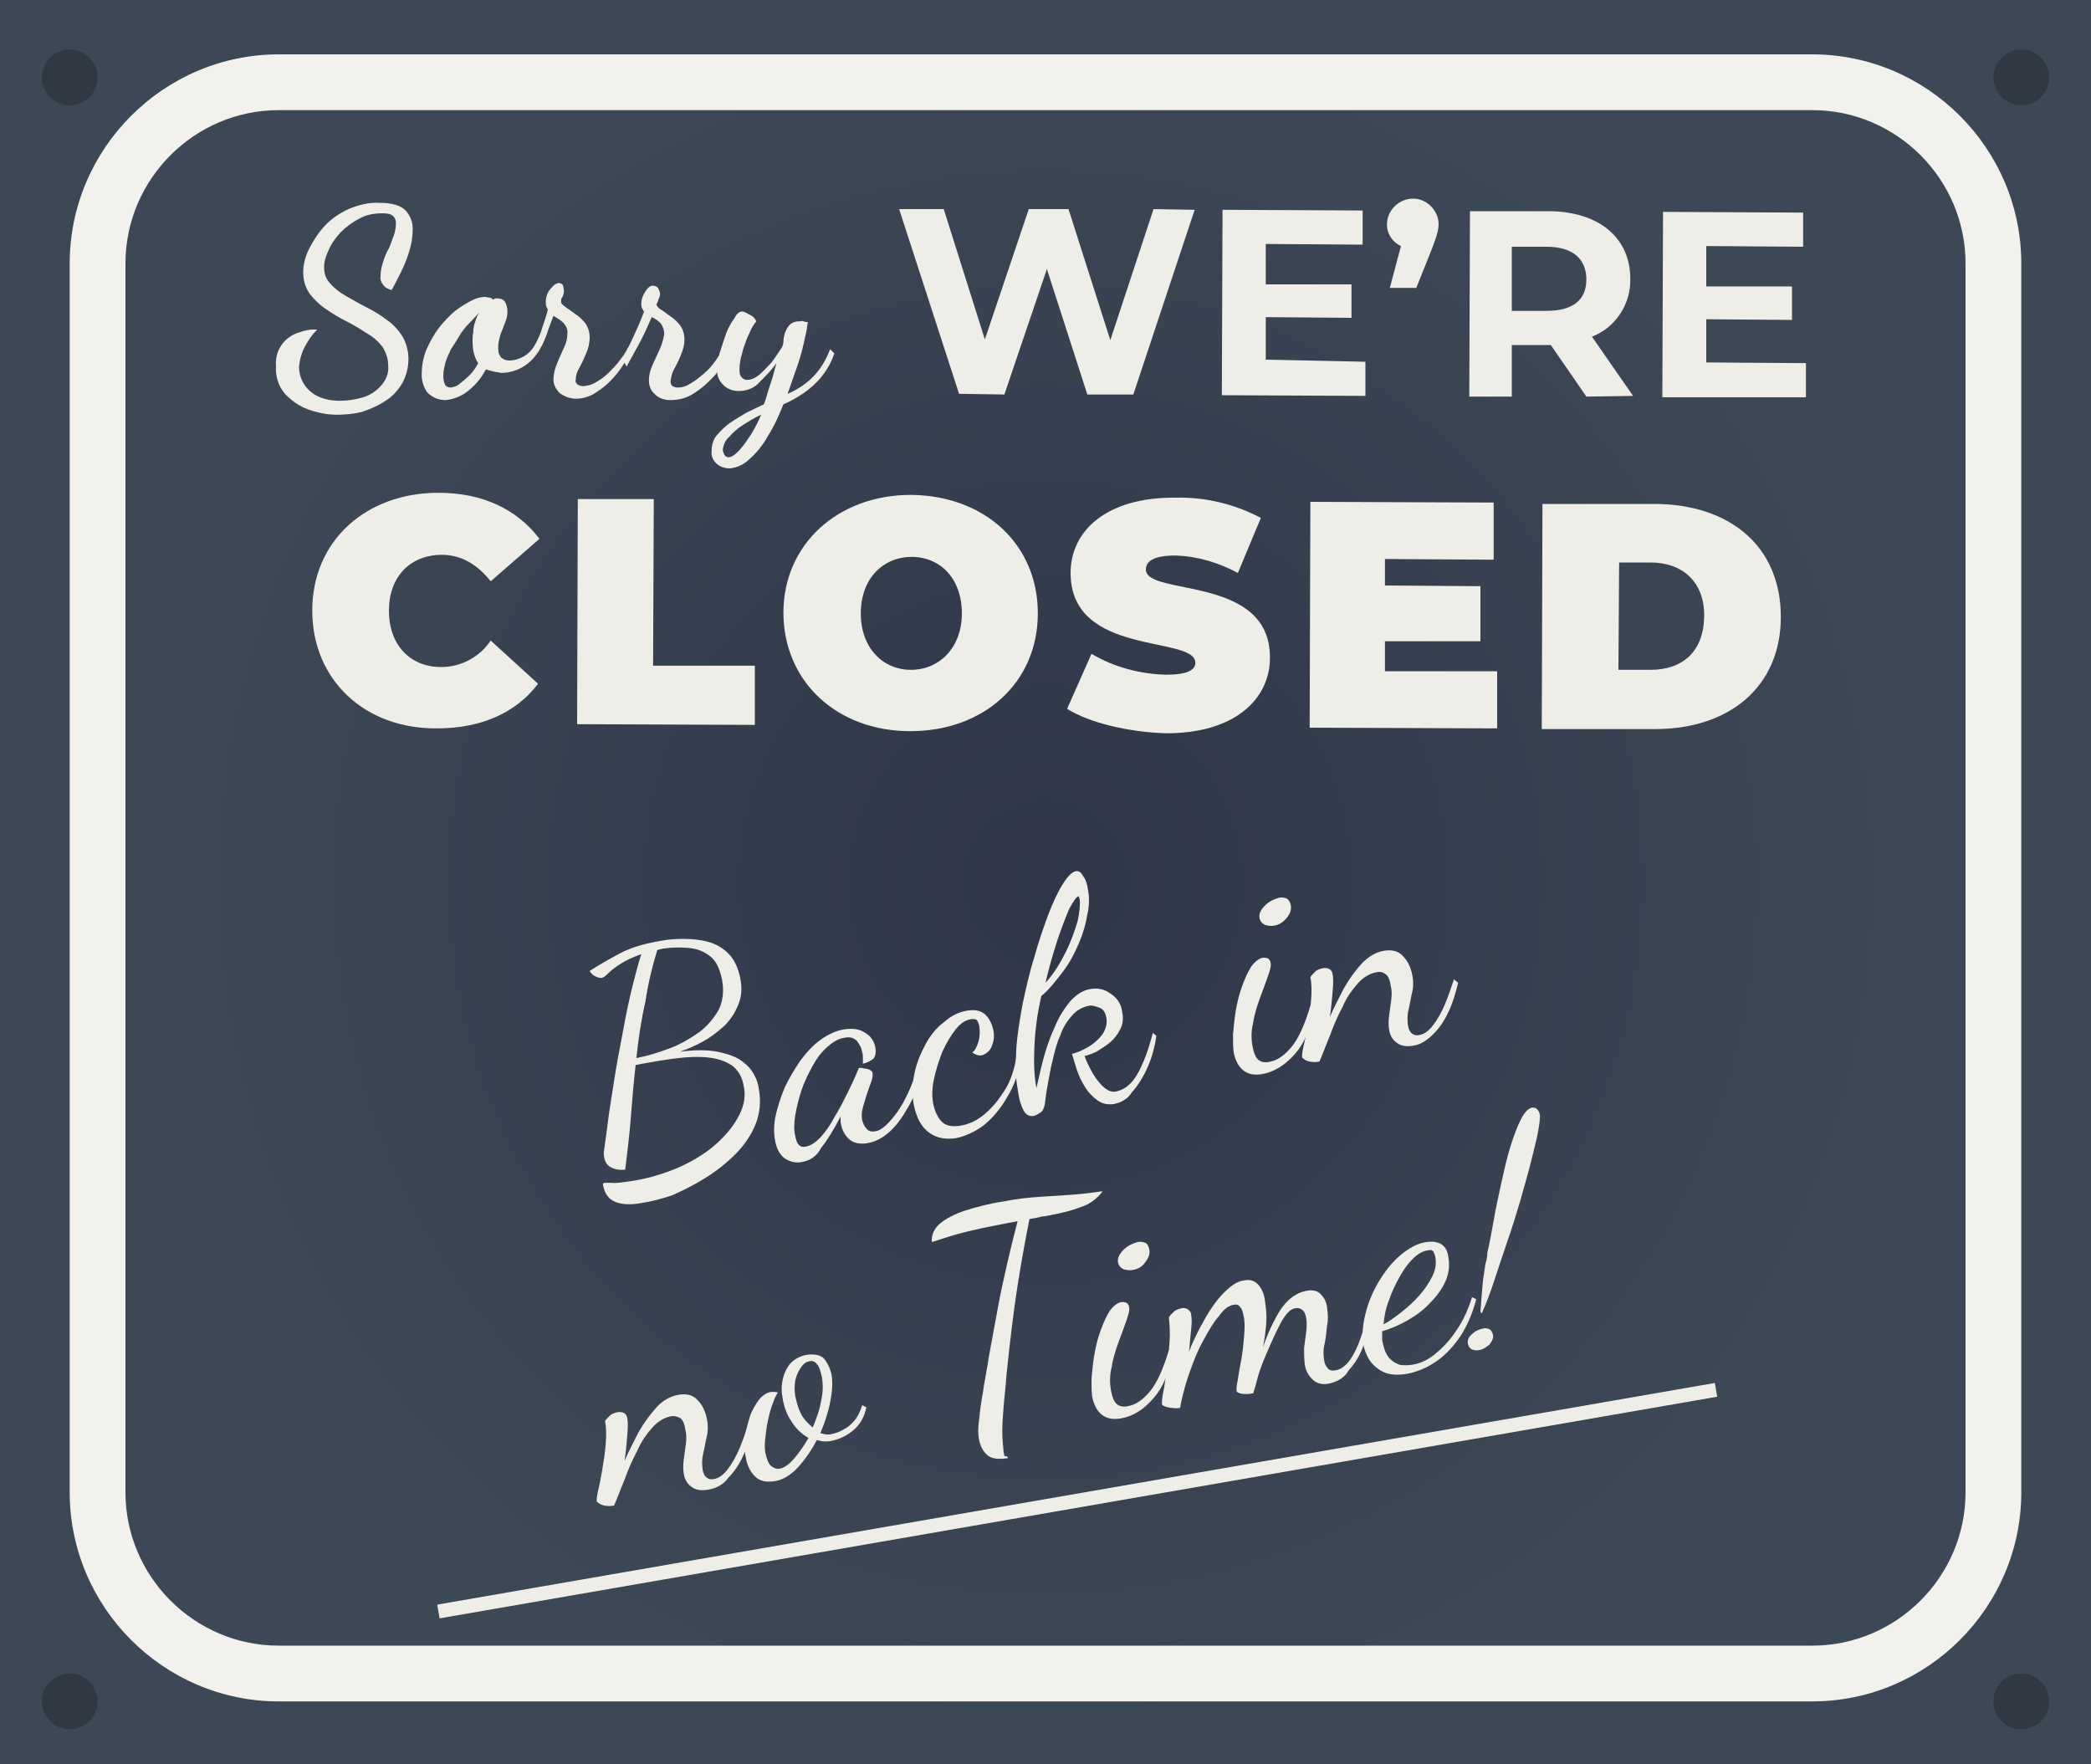<?xml version="1.0" encoding="utf-8"?>
<!-- Generator: Adobe Illustrator 25.2.1, SVG Export Plug-In . SVG Version: 6.00 Build 0)  -->
<svg version="1.1" id="Layer_1" xmlns="http://www.w3.org/2000/svg" xmlns:xlink="http://www.w3.org/1999/xlink" x="0px" y="0px"
	 viewBox="0 0 300 253.1" style="enable-background:new 0 0 300 253.1;" xml:space="preserve">
<rect x="0" y="0" width="300" height="253.1" fill="#808080" stroke="none"/>
<style type="text/css">
	.st0{fill:url(#SVGID_1_);}
	.st1{fill:#F2F1ED;}
	.st2{fill:#EFEDE8;}
	.st3{display:none;}
	.st4{display:inline;fill:#EFEDE8;}
	.st5{fill:none;stroke:#EFEDE8;stroke-width:2;stroke-miterlimit:10;}
	.st6{fill:#303842;}
</style>
<g>
	
		<radialGradient id="SVGID_1_" cx="150" cy="129.45" r="138.771" gradientTransform="matrix(1 0 0 -1 0 256)" gradientUnits="userSpaceOnUse">
		<stop  offset="0" style="stop-color:#2E3648"/>
		<stop  offset="0.887" style="stop-color:#3D4856"/>
	</radialGradient>
	<rect class="st0" width="300" height="253.1"/>
</g>
<g>
	<path class="st1" d="M260,15.8c12.1,0,22,9.9,22,22v176.3c0,12.1-9.9,22-22,22H40c-12.1,0-22-9.9-22-22V37.8c0-12.1,9.9-22,22-22
		L260,15.8 M260,7.8H40c-16.5,0-30,13.5-30,30v176.3c0,16.5,13.5,30,30,30h220c16.5,0,30-13.5,30-30V37.8
		C290,21.3,276.5,7.8,260,7.8L260,7.8z"/>
</g>
<g>
	<path class="st2" d="M48.3,59.5c-1.4,0-2.8-0.3-4.2-0.8c-1.3-0.5-2.4-1.3-3.3-2.3c-0.9-1.1-1.3-2.5-1.2-3.9
		c-0.2-2.2,1.2-4.2,3.3-4.8c0.8-0.3,1.7-0.5,2.6-0.4c-0.8,0.8-1.4,1.7-1.9,2.7c-0.4,0.8-0.6,1.7-0.7,2.6c0,1.8,1,3.4,2.6,4.2
		c1,0.5,2.1,0.7,3.3,0.7c1.1,0,2.3-0.2,3.3-0.5s1.9-0.9,2.6-1.7c0.7-0.8,1.1-1.8,1-2.8c0-1-0.3-1.9-0.8-2.7c-0.6-0.8-1.4-1.5-2.3-2
		c-0.9-0.6-1.9-1.2-2.9-1.7s-2-1.1-3-1.8c-0.9-0.6-1.7-1.4-2.3-2.2c-0.6-0.9-0.9-1.9-0.9-3s0.3-2.3,0.8-3.3c0.6-1.2,1.3-2.3,2.2-3.3
		c1-1.1,2.2-1.9,3.5-2.5c1.4-0.6,3-1,4.5-0.9c1.8,0,3,0.4,3.7,1.1c0.7,0.8,1.1,1.8,1,2.9c0,1-0.2,2-0.5,3s-0.7,2-1.2,3
		s-0.9,1.8-1.3,2.5c-0.5-0.1-0.9-0.3-1.2-0.7s-0.5-0.8-0.4-1.3c0-0.6,0.1-1.2,0.3-1.8c0.2-0.7,0.4-1.3,0.8-2s0.5-1.4,0.8-2
		c0.2-0.6,0.3-1.2,0.3-1.8c0-0.4-0.1-0.7-0.4-1c-0.3-0.3-0.8-0.4-1.6-0.4c-1.1,0-2.3,0.2-3.3,0.8c-1,0.5-1.9,1.2-2.7,2
		c-0.7,0.8-1.3,1.6-1.7,2.6c-0.4,0.8-0.6,1.6-0.6,2.4c0,0.9,0.3,1.7,0.9,2.3c0.6,0.7,1.4,1.3,2.3,1.8c0.9,0.5,1.9,1.1,2.9,1.6
		s2,1.1,2.9,1.8c0.9,0.6,1.6,1.4,2.2,2.3c0.6,1,0.9,2.2,0.9,3.3c0,1.2-0.3,2.4-0.9,3.5c-0.6,1-1.4,1.9-2.4,2.5
		c-1,0.7-2.2,1.2-3.4,1.6C50.7,59.4,49.5,59.5,48.3,59.5z"/>
	<path class="st2" d="M90.1,49.9L90.1,49.9C90,50,90,50.2,89.9,50.3c-0.3,0.5-0.6,0.9-0.9,1.3c-0.5,0.7-1.1,1.3-1.7,1.9
		c-0.6,0.6-1.2,1-1.9,1.4c-0.5,0.3-1.2,0.5-1.8,0.5c-0.2,0-0.5-0.1-0.7-0.2c-0.2-0.2-0.4-0.4-0.3-0.7c0-0.6,0.2-1.2,0.5-1.7
		c0.4-0.7,0.7-1.4,1-2.1c0.3-0.7,0.5-1.5,0.5-2.3c0-0.7-0.2-1.4-0.6-2c-0.4-0.5-0.9-1-1.4-1.3c-0.5-0.4-1-0.7-1.4-1
		s-0.7-0.5-0.7-0.8c0-0.2,0-0.5,0.2-0.7c0.1-0.3,0.2-0.5,0.2-0.7c0-0.3,0-0.5-0.1-0.8c0-0.3-0.3-0.5-0.7-0.5
		c-0.3,0.1-0.5,0.2-0.7,0.4c-0.3,0.3-0.6,0.6-0.8,1c-0.2,0.4-0.3,0.9-0.3,1.4c0,0.4,0.1,0.7,0.3,1c-0.2,0.9-0.5,1.7-0.8,2.6
		c-0.2,0.8-0.6,1.6-1,2.4c-0.4,0.7-0.9,1.3-1.6,1.7s-1.6,0.7-2.4,0.6c-0.3,0-0.6-0.2-0.9-0.4c-0.2-0.3-0.4-0.6-0.4-1
		c-0.1-0.8,0.1-1.6,0.3-2.3l0.7-1.8c0.2-0.5,0.3-1,0.3-1.5s-0.1-0.9-0.3-1.3c-0.2-0.4-0.6-0.6-1.3-0.6c-0.2,0-0.2,0-0.3,0.1
		s-0.2,0-0.2,0.1c-0.1-0.2-0.3-0.3-0.5-0.3s-0.4-0.1-0.6-0.1c-0.7,0-1.3,0.2-1.9,0.5c-0.8,0.4-1.6,0.9-2.4,1.5
		c-0.8,0.7-1.6,1.5-2.3,2.4s-1.3,2-1.8,3.1c-0.5,1.2-0.7,2.4-0.7,3.7c0,0.9,0.3,1.8,0.8,2.5c0.7,0.7,1.6,1.1,2.6,1.1
		c1.1-0.1,2.2-0.5,3.1-1.2c1.1-0.8,2.1-2,2.7-3.2l1.1,0.3c0.4,0.1,0.7,0.1,1.1,0.2c2,0,3.9-1,5.1-2.7c0.6-0.8,1-1.7,1.4-2.7
		c0.3-1,0.7-1.9,1-2.8c0.5,0.3,1,0.6,1.4,1s0.7,1,0.6,1.6c0,0.7-0.2,1.4-0.5,2c-0.3,0.7-0.7,1.5-1,2.3c-0.3,0.7-0.5,1.5-0.5,2.3
		c0,0.7,0.4,1.4,0.9,1.9c0.7,0.5,1.5,0.8,2.3,0.8c1.2,0,2.3-0.4,3.2-1.1c1.1-0.7,2-1.6,2.8-2.6c0.3-0.4,0.6-0.8,0.9-1.3
		c0.4-0.6,0.8-1.3,1.1-1.9L90.1,49.9z M68.6,52.1c-0.3,0.6-0.7,1.2-1.2,1.7s-1,0.9-1.5,1.3c-0.3,0.3-0.8,0.4-1.2,0.5
		c-0.3,0-0.6-0.1-0.8-0.3c-0.2-0.4-0.3-0.9-0.3-1.5s0.2-1.2,0.3-1.8c0.2-0.6,0.5-1.3,0.8-1.9c0.4-0.6,0.8-1.2,1.2-1.9
		s0.9-1.3,1.4-1.8s1-1.1,1.5-1.6c-0.3,0.4-0.5,0.9-0.6,1.3c-0.2,0.5-0.3,1-0.3,1.6c-0.1,0.4-0.1,0.8-0.1,1.2
		C67.8,50.1,68,51.2,68.6,52.1z"/>
	<path class="st2" d="M96.2,57.4c-0.8,0-1.6-0.2-2.2-0.8c-0.6-0.5-0.9-1.2-0.9-2s0.2-1.5,0.5-2.2l1.1-2.4c0.3-0.7,0.5-1.4,0.6-2.1
		c0-0.5-0.2-1.1-0.5-1.5c-0.4-0.4-0.8-0.7-1.3-0.9c-0.6,1.4-1.2,2.7-1.9,4s-1.3,2.3-1.7,3.1l-0.6-1.1c0.3-0.6,0.8-1.6,1.4-2.8
		c0.6-1.3,1.2-2.6,1.7-4c-0.2-0.3-0.4-0.6-0.4-1c0-0.7,0.2-1.3,0.6-1.9c0.4-0.6,0.8-0.9,1.2-0.8c0.3,0,0.6,0.2,0.7,0.5
		c0.1,0.2,0.2,0.5,0.2,0.7s-0.1,0.5-0.2,0.7c-0.1,0.3-0.2,0.6-0.3,0.7s0.2,0.6,0.6,0.8s0.8,0.6,1.4,1c0.5,0.3,1,0.8,1.4,1.3
		c0.4,0.6,0.6,1.3,0.6,2c0,0.8-0.2,1.5-0.5,2.2c-0.3,0.8-0.7,1.5-1,2.1c-0.3,0.5-0.4,1.1-0.5,1.7c0,0.3,0.1,0.6,0.3,0.7
		c0.2,0.1,0.4,0.2,0.7,0.2c0.7,0,1.3-0.2,1.9-0.6c0.7-0.4,1.3-0.9,1.9-1.4s1.2-1.2,1.7-1.9c0.4-0.6,0.8-1.2,1.1-1.8l0.9,0.7
		c-0.5,1.2-1.3,2.2-2.1,3.2c-0.9,1-1.9,1.9-3,2.6C98.6,57.1,97.4,57.4,96.2,57.4z"/>
	<path class="st2" d="M119.1,50.1c-0.6,1.6-1.5,3.1-2.8,4.3c-1,0.9-2.1,1.6-3.3,2.1c0.5-1.5,1-2.8,1.5-4.3s0.8-2.8,1-3.8
		c0.2-0.7,0.3-1.5,0.4-2.2c-0.2,0-0.4,0-0.6-0.1s-0.3,0-0.6,0c-0.5,0-1,0.1-1.4,0.5c-0.3,0.3-0.5,0.7-0.7,1.2
		c-0.1,0.4-0.2,0.8-0.2,1.2c0,0.3-0.1,0.6-0.2,0.8c-0.5,0.8-1,1.5-1.5,2.2c-0.6,0.6-1.1,1.2-1.8,1.8c-0.5,0.4-1.1,0.7-1.7,0.7
		c-0.4,0-0.7-0.2-0.9-0.5c-0.2-0.3-0.2-0.7-0.2-1c0-0.6,0.1-1.2,0.2-1.7c0.2-0.6,0.3-1.3,0.6-2c0.2-0.6,0.5-1.3,0.8-1.9
		c0.2-0.5,0.5-0.9,0.8-1.3c-0.1-0.3-0.3-0.5-0.5-0.7c-0.3-0.2-0.6-0.3-0.9-0.5c-0.2-0.1-0.4-0.2-0.7-0.2c-0.3,0-0.7,0.3-1,0.9
		c-0.5,0.7-0.9,1.4-1.2,2.2c-0.3,0.8-0.6,1.8-0.9,2.7c-0.1,0.2-0.1,0.5-0.2,0.7c-0.1,0.5-0.2,1.1-0.2,1.7c0,0.2,0,0.4,0,0.7
		c0.1,0.4,0.2,0.8,0.5,1.2s0.7,0.8,1.2,1c0.4,0.2,0.9,0.3,1.4,0.3c1.1,0,2.2-0.4,2.9-1.2c0.9-0.9,1.8-1.8,2.5-2.8
		c-0.3,1-0.5,2-0.9,3.1s-0.6,2.1-0.9,2.8c-0.8,0.4-1.7,0.8-2.5,1.2c-0.8,0.5-1.7,1-2.4,1.5c-0.7,0.5-1.3,1.1-1.9,1.8
		c-0.5,0.6-0.7,1.4-0.7,2.2c-0.1,0.7,0.2,1.4,0.8,1.9c0.5,0.4,1.1,0.6,1.8,0.6c1.1-0.1,2.1-0.6,2.9-1.4c1-0.9,1.9-2,2.6-3.3
		c0.9-1.4,1.6-3,2.2-4.5c1-0.4,2-1,2.9-1.6c1-0.7,1.9-1.5,2.6-2.4c0.8-1,1.4-2.1,1.8-3.3L119.1,50.1z M106.5,64.1
		c-0.9,1.1-1.5,1.5-2,1.5c-0.3,0-0.5-0.2-0.6-0.4c-0.1-0.2-0.2-0.5-0.2-0.7c0.1-0.7,0.4-1.4,0.9-1.8c0.6-0.7,1.3-1.3,2.1-1.8
		c0.8-0.5,1.6-1,2.5-1.4C108.5,61.2,107.6,62.7,106.5,64.1L106.5,64.1z"/>
</g>
<g>
	<path class="st2" d="M171.4,30.1l-8.8,26.5H156l-5.8-18l-6.1,18l-6.5-0.1L129,30h6.4l5.9,18.7l6.3-18.7h5.7l6,18.8l6.2-18.8
		L171.4,30.1z"/>
	<path class="st2" d="M195.9,51.9v4.9l-20.6-0.1l0.1-26.6l20.1,0.1v4.9L181.6,35v5.8h12.3v4.8l-12.3-0.1v6.1L195.9,51.9z"/>
	<path class="st2" d="M206.4,32c0,1-0.2,1.7-1,3.8l-2.2,5.5h-3.8l1.6-6c-1.3-0.6-2.1-1.9-2-3.3c0.1-2,1.9-3.6,3.9-3.5
		C204.8,28.6,206.3,30.2,206.4,32L206.4,32z"/>
	<path class="st2" d="M228.4,48.3c3.4-1.3,5.6-4.7,5.5-8.3c0-5.9-4.5-9.6-11.5-9.7h-11.5l-0.1,26.6h6.1v-7.4h5.6l5.1,7.4l6.7-0.1
		L228.4,48.3z M221.9,44.6h-5v-9.2h5c3.8,0,5.7,1.8,5.7,4.7S225.7,44.6,221.9,44.6z"/>
	<path class="st2" d="M259.1,52.1V57h-20.6l0.1-26.6l20.1,0.1v4.9l-13.9-0.1v5.8h12.3v4.8l-12.3-0.1V52L259.1,52.1z"/>
</g>
<g>
	<path class="st2" d="M44.8,87.6c0-10,7.7-16.9,18.1-16.9c6.4,0,11.3,2.4,14.5,6.6l-7,6.1c-1.9-2.4-4.2-3.8-7-3.8
		c-4.5,0-7.6,3.1-7.6,8s3,8.1,7.5,8.1c2.8,0,5.5-1.4,7.1-3.8l6.8,6.2c-3.2,4.2-8.2,6.4-14.5,6.4C52.4,104.6,44.8,97.6,44.8,87.6z"/>
	<path class="st2" d="M82.9,71.6h10.9l-0.1,23.9h14.6v8.5l-25.5-0.1L82.9,71.6z"/>
	<path class="st2" d="M130.7,71c-10.5,0-18.3,7.1-18.3,16.9s7.6,17,18.2,17s18.3-7,18.3-16.9S141.3,71.1,130.7,71z M130.7,96.1
		c-4,0-7.2-3.1-7.2-8.1s3.2-8.1,7.3-8.1S138,83,138,88S134.7,96.1,130.7,96.1z"/>
	<path class="st2" d="M153.1,101.7l3.5-7.9c3.2,1.9,6.9,2.9,10.7,3c3.1,0,4.2-0.7,4.2-1.7c0-4-17.9-0.8-17.9-12.9
		c0-6,5.1-10.9,15.1-10.8c4.2-0.1,8.4,0.9,12.2,2.9l-3.3,7.9c-2.8-1.5-5.8-2.4-9-2.5c-3.2,0-4.2,0.9-4.2,2c0,3.9,17.9,0.7,17.8,12.7
		c0,5.9-5.1,10.9-15.1,10.8C161.8,105,156.3,103.7,153.1,101.7z"/>
	<path class="st2" d="M214.8,96.3v8.2l-26.9-0.1L188,72l26.3,0.1v8.2l-15.6-0.1V84l13.7,0.1V92h-13.7v4.3H214.8z"/>
	<path class="st2" d="M237.3,72.3h-16l-0.1,32.3h16c10.8,0.1,18.3-6,18.3-16.1S248.2,72.3,237.3,72.3z M236.8,96.1h-4.6l0.1-15.4
		h4.5c4.6,0,7.8,2.8,7.7,7.8S241.4,96.1,236.8,96.1z"/>
</g>
<g class="st3">
	<path class="st4" d="M107.4,156c-0.2-0.8-0.4-1.5-0.8-2.2c-0.4-0.8-1.1-1.5-1.8-2c-1-0.7-2.2-1.1-3.5-1.3c-1.9-0.3-3.8-0.3-5.6,0
		c1.2-0.4,2.3-0.9,3.5-1.5c1.1-0.6,2.1-1.3,3.1-2.2c0.9-0.9,1.6-1.9,2.1-3c0.5-1.3,0.6-2.7,0.3-4c-0.1-1.4-0.7-2.7-1.7-3.6
		c-0.9-0.8-1.9-1.4-3.1-1.7s-2.4-0.5-3.6-0.4c-1.1,0-2.2,0.1-3.3,0.3c-2,0.3-4,1-5.9,1.8c-1.5,0.8-3,1.6-4.5,2.5
		c0,0.2,0.2,0.4,0.4,0.5c0.2,0.2,0.4,0.3,0.7,0.4c0.2,0.1,0.4,0.1,0.6,0.1c0.4-0.1,0.7-0.4,1-0.7c0.6-0.5,1.2-1,1.8-1.5
		c1-0.6,2-1.1,3.1-1.5c-0.5,1.7-1,3.6-1.5,5.7s-1,4.3-1.4,6.6s-0.8,4.4-1.1,6.4s-0.6,3.8-0.8,5.3s-0.3,2.6-0.4,3.2
		c0,0.4-0.1,0.9-0.2,1.4c-0.1,0.4-0.1,0.9,0,1.3c0.1,0.6,0.5,1.1,1,1.5c0.6,0.4,1.3,0.5,2,0.3c0.2-2.5,0.6-5,0.8-7.6
		s0.5-5.2,0.8-7.8c0.5-0.1,1.1-0.2,1.7-0.3s1.1-0.2,1.7-0.3c1.4-0.2,2.7-0.4,4-0.5s2.6,0,3.8,0.2c1.1,0.2,2.1,0.6,3,1.3
		c0.8,0.7,1.4,1.7,1.5,2.8c0.3,1.4,0,2.9-0.7,4.2c-0.8,1.6-1.8,3-3.2,4.1c-1.6,1.4-3.4,2.6-5.3,3.5c-2.3,1-4.6,1.7-7.1,2.1
		c-1.1,0.2-2.1,0.3-3.2,0.3c-0.4,0-0.8,0-1.2,0c-0.2,0-0.2,0.1-0.2,0.2c0.1,1.1,0.7,2.1,1.7,2.6c1.3,0.4,2.6,0.5,3.9,0.2
		c1.4-0.3,2.9-0.7,4.5-1.1c1.7-0.7,3.4-1.5,4.9-2.5c1.6-1,3.1-2.2,4.4-3.5c1.2-1.3,2.2-2.8,2.9-4.4
		C107.5,159.5,107.7,157.7,107.4,156z M89.4,151.1c0.3-2.8,0.7-5.6,1.2-8.3c0.4-2.5,1-5.1,1.8-7.5c0.1-0.1,0.3-0.1,0.4-0.1l0.5-0.1
		c1.3-0.2,2.5-0.2,3.8-0.1c1.2,0.1,2.3,0.5,3.2,1.3c1,0.9,1.6,2.1,1.7,3.4c0.3,1.5,0.1,3-0.5,4.4c-0.7,1.3-1.7,2.4-2.8,3.3
		c-1.3,1-2.7,1.8-4.2,2.3C92.7,150.3,91.1,150.8,89.4,151.1z"/>
	<path class="st4" d="M113.7,166.6c-0.9,0.2-1.8,0-2.5-0.5c-0.8-0.7-1.4-1.7-1.5-2.7c-0.2-1.2-0.2-2.5,0.1-3.7
		c0.3-1.4,0.8-2.8,1.3-4.1c0.6-1.4,1.4-2.6,2.3-3.9c0.9-1.1,1.9-2.1,3-3c1-0.8,2.2-1.3,3.5-1.5c1.1-0.2,2.2,0,3.1,0.4
		s1.5,1.3,1.6,2.2c0.2,0.6,0,1.2-0.4,1.6c-0.4,0.4-1,0.6-1.6,0.7c0-0.3,0-0.5,0-0.9s0-0.6-0.1-0.8c-0.1-0.7-0.4-1.3-0.8-1.7
		c-0.5-0.5-1.2-0.6-1.8-0.4c-0.9,0.2-1.8,0.7-2.5,1.3c-0.8,0.8-1.6,1.8-2.2,2.8c-0.7,1.1-1.2,2.3-1.6,3.6c-0.4,1.2-0.7,2.4-0.9,3.6
		c-0.2,1-0.2,2.1,0,3.1c0.2,1.2,0.7,1.7,1.5,1.6c0.8-0.2,1.6-0.7,2.1-1.4c0.8-0.9,1.5-1.9,2.1-3c0.7-1.2,1.3-2.4,1.9-3.6
		c0.6-1.2,1.2-2.4,1.6-3.4c0-0.1,0.1-0.2,0.2-0.3c0.2,0,0.4,0,0.7,0c0.3,0,0.6,0.1,0.8,0.2c0.2,0.1,0.4,0.3,0.4,0.5
		c0,0.4-0.1,0.8-0.2,1.2c-0.2,0.5-0.4,1.1-0.6,1.8s-0.4,1.3-0.6,2c-0.2,0.6-0.2,1.2-0.1,1.8c0.1,0.5,0.3,0.9,0.6,1.2
		c0.3,0.4,0.8,0.6,1.3,0.4c0.8-0.1,1.8-1,3-2.4c1.4-1.8,2.4-3.9,3.1-6.1l0.5,0.4c-0.3,1.7-0.9,3.3-1.7,4.7c-0.7,1.3-1.6,2.4-2.7,3.5
		c-0.9,0.8-2,1.4-3.2,1.7c-0.9,0.3-1.9,0-2.7-0.6c-0.6-0.5-1-1.3-1.2-2.1c0-0.2-0.1-0.4-0.1-0.6c0-0.2,0-0.4,0-0.7
		c-0.8,1.6-1.7,3.2-2.9,4.5C116.2,165.5,115.1,166.3,113.7,166.6z"/>
	<path class="st4" d="M136.4,163.1c-1.4,0.3-2.8,0-3.9-0.8c-1.3-1-2.1-2.5-2.2-4.2c-0.3-1.5-0.2-3.1,0.1-4.6s0.9-3,1.7-4.3
		c0.7-1.3,1.7-2.4,2.8-3.3c1-0.8,2.1-1.4,3.3-1.6c1-0.3,2,0,2.7,0.7c0.6,0.6,0.9,1.4,1.1,2.2c0.2,0.8,0.1,1.6-0.2,2.4
		c-0.2,0.7-0.8,1.2-1.5,1.3c-0.5,0.1-1.1-0.1-1.5-0.5c0.5-0.4,0.8-1,0.9-1.7c0.2-0.7,0.3-1.5,0.2-2.2c0-0.3-0.2-0.6-0.4-0.8
		s-0.5-0.2-0.8-0.2c-0.9,0.2-1.8,0.7-2.4,1.5c-0.8,1-1.5,2.1-1.9,3.2c-0.5,1.3-0.9,2.6-1.2,3.9c-0.2,1.2-0.3,2.5-0.1,3.7
		c0.2,0.9,0.6,1.8,1.1,2.5c0.7,0.8,1.8,1,2.8,0.7c1.3-0.2,2.5-0.8,3.5-1.7c1.2-1,2.2-2.1,3-3.5c0.9-1.5,1.5-3.1,1.8-4.8l0.7,0.3
		c-0.4,1.9-1,3.7-2,5.4c-0.9,1.6-2.1,3-3.4,4.1C139.5,162.1,138,162.8,136.4,163.1z"/>
	<path class="st4" d="M165.9,147.6c-0.3,1.4-0.8,2.8-1.3,4.1c-0.4,1.1-1,2.1-1.8,3c-0.6,0.8-1.4,1.3-2.3,1.5c-0.6,0.1-1.2,0-1.7-0.5
		s-1-1-1.4-1.6s-0.7-1.2-1-1.9c-0.2-0.7-0.4-1.1-0.5-1.3c0.6-0.1,1.1-0.4,1.7-0.6c0.7-0.3,1.4-0.7,2-1.2c0.7-0.5,1.2-1.2,1.5-2
		c0.4-0.8,0.5-1.7,0.3-2.6c-0.2-1.1-0.8-2-1.7-2.7s-2-0.9-3.1-0.7c-1.2,0.2-2.3,0.9-3,1.8c-1,1.1-1.8,2.4-2.3,3.8
		c-0.6,1.5-1.2,3.1-1.6,4.7c-0.5,1.6-0.8,3-1,4.3c-0.3-2-0.3-4-0.2-6c0.1-2.6,0.4-5.1,1-7.6c1.2-1.1,2.3-2.3,3.2-3.6
		s1.7-2.7,2.3-4.2c0.5-1.4,1-2.8,1.2-4.2c0.2-1.2,0.2-2.4,0-3.6c-0.1-0.7-0.4-1.4-0.8-2c-0.4-0.5-0.7-0.8-1.2-0.7s-1.2,0.8-1.9,1.9
		c-0.9,1.4-1.6,2.9-2.2,4.5c-0.7,1.9-1.4,3.9-2.1,6.2s-1.2,4.6-1.7,7c-0.5,2.2-0.8,4.5-1,6.8l-0.1,0.9c0,0.9,0,1.7,0,2.6l0,0
		c0,0.7,0.1,1.4,0.2,2.1c0.1,0.7,0.2,1.3,0.4,2c0.1,0.6,0.3,1.1,0.7,1.6c0.3,0.4,0.8,0.6,1.2,0.5c0.4,0,0.7-0.2,1-0.5
		c0.3-0.4,0.5-0.8,0.6-1.3c0.1-0.7,0.3-1.7,0.5-2.8s0.5-2.3,0.8-3.6s0.7-2.5,1.1-3.7c0.4-1.1,1-2.1,1.7-2.9c0.7-0.7,1.5-1.2,2.5-1.4
		c0.6-0.1,1.2,0,1.7,0.2c0.5,0.3,0.8,0.8,0.9,1.4c0.1,0.7,0,1.5-0.4,2.1c-0.4,0.7-0.9,1.2-1.5,1.7c-0.6,0.4-1.2,0.8-1.8,1.1
		c-0.5,0.2-0.9,0.4-1.4,0.5c0.1,0.8,0.3,1.6,0.6,2.4c0.3,0.9,0.7,1.8,1.2,2.6c0.4,0.8,1.1,1.4,1.8,1.9s1.5,0.6,2.3,0.5
		c1.2-0.3,2.4-1,3.2-1.9c1-1.1,1.8-2.4,2.4-3.8c0.7-1.4,1.1-3,1.2-4.6L165.9,147.6z M151.4,134.2c0.5-1.6,1.1-3.1,1.8-4.7
		c0.5-1.2,1-1.8,1.3-1.9c0.1,0,0.1,0,0.1,0s0,0.2,0.1,0.3c0.1,1.1,0,2.2-0.3,3.3c-0.4,1.6-1,3.1-1.7,4.5c-0.8,1.6-1.8,3.1-3,4.5
		C150.1,138.2,150.7,136.2,151.4,134.2z"/>
	<path class="st4" d="M185.8,129c0-0.4-0.2-0.8-0.6-1c-0.4-0.2-0.8-0.2-1.1-0.1c-0.8,0.2-1.5,0.5-2.1,1.1c-0.6,0.5-0.9,1.2-0.8,1.9
		c0.1,0.5,0.4,0.9,0.8,1.1c0.4,0.2,0.9,0.2,1.3,0.1c0.8-0.1,1.4-0.6,1.8-1.2C185.7,130.4,185.9,129.7,185.8,129z M188.6,144
		c-0.2,0.5-0.3,1-0.5,1.4c-0.5,1.7-1.3,3.2-2.3,4.6c-0.7,1.1-1.8,1.8-3,2.1c-0.6,0.1-1.3,0-1.8-0.3c-0.6-0.5-0.9-1.3-1-2.1
		c-0.2-1.2-0.1-2.4,0.2-3.5c0.2-1.2,0.6-2.4,1.1-3.6c0.4-1.2,0.8-2.2,1.2-3.2c0.3-0.6,0.4-1.3,0.4-1.9c-0.1-0.3-0.2-0.6-0.5-0.7
		c-0.2-0.2-0.5-0.2-0.8-0.1c-0.7,0.2-1.4,0.6-1.7,1.3c-0.6,0.9-1,1.8-1.3,2.8c-0.4,1.2-0.7,2.4-0.9,3.6c-0.2,1.2-0.4,2.4-0.5,3.5
		c-0.1,0.9-0.1,1.8,0.1,2.7c0.1,1,0.6,1.9,1.3,2.5c0.8,0.6,1.9,0.9,2.9,0.6c1.9-0.4,3.6-1.4,4.9-2.8c0.4-0.5,0.7-1,1-1.5l0,0
		c0.9-1.6,1.5-3.3,1.7-5.2L188.6,144z"/>
	<path class="st4" d="M203.8,149.8c-0.9,0.2-1.8,0.1-2.6-0.4c-0.6-0.5-1-1.2-1.1-2c-0.1-0.7-0.1-1.4,0-2.1c0.1-0.8,0.2-1.5,0.3-2.3
		c0.1-0.7,0.1-1.5,0-2.2c0-0.7-0.3-1.3-0.8-1.7c-0.4-0.3-0.9-0.3-1.4-0.2c-1.1,0.2-2,0.8-2.7,1.7c-0.9,1.1-1.7,2.2-2.3,3.5
		c-0.7,1.4-1.3,2.7-1.9,4.2s-1.1,2.7-1.5,3.8c-0.5,0.1-1,0.1-1.4,0s-0.8-0.3-1.1-0.6c0-0.5,0.1-1,0.3-1.5c0.2-0.8,0.4-1.9,0.6-3.1
		s0.4-2.5,0.5-3.8c0.1-1.1,0.1-2.3-0.1-3.4c0.2-0.3,0.5-0.6,0.8-0.8c0.4-0.2,0.7-0.4,1.2-0.5c0.6-0.2,1.2,0.2,1.4,0.8
		c0,0.1,0,0.2,0,0.2c0.1,0.8,0.1,1.7,0,2.5c-0.1,1.2-0.2,2.5-0.5,3.8c0.6-1.4,1.3-2.8,2.1-4.2c0.8-1.3,1.7-2.6,2.7-3.7
		c0.9-0.9,2-1.6,3.3-1.9c1-0.2,2.1,0.1,2.8,0.8c0.7,0.8,1.1,1.7,1.3,2.7c0.2,0.9,0.2,1.8,0,2.7c-0.2,0.8-0.3,1.7-0.5,2.5
		s-0.2,1.6-0.1,2.4c0.1,0.6,0.3,1.1,0.6,1.2c0.3,0.2,0.7,0.3,1,0.2c0.9-0.2,1.6-0.7,2.1-1.5c0.7-0.9,1.3-2,1.7-3.1
		c0.5-1.2,1-2.4,1.3-3.7l0.6,0.5c-0.3,1.5-0.8,3-1.5,4.4c-0.5,1.2-1.2,2.2-2.1,3.2C206,149,205,149.6,203.8,149.8z"/>
	<path class="st4" d="M71.5,222.6c-0.6,0.1-1.3,0-1.9-0.2c-0.7-0.2-1.3-0.6-1.9-1.1c0.3,0,0.5,0,0.8-0.1c0.2,0,0.5-0.1,0.7-0.1
		c0.8-0.2,1.6-0.4,2.4-0.6c0.8-0.2,1.6-0.5,2.4-0.8c0.4-1.6,0.6-3.3,0.8-5c0.2-2,0.3-4,0.4-6.2s0.1-4.4,0.2-6.7s0.1-4.4,0.1-6.3
		s0.1-3.7,0.2-5.1c-1,1.1-2.1,2.1-3.3,3.1c-0.4,0.4-0.9,0.7-1.4,0.8c-0.3,0.1-0.6,0-0.9-0.1c-0.2-0.1-0.4-0.5-0.5-1
		c0.5-0.4,1.2-1.1,2.2-2.1s2-2.1,3-3.4c1.1-1.3,2.1-2.6,3-4c0.2,0.1,0.3,0.3,0.4,0.5s0.2,0.5,0.2,0.8c0.1,0.8,0.1,1.7,0,2.5
		c-0.1,0.9-0.2,1.8-0.2,2.8c0,2.2,0.1,4.5,0,7.1s-0.1,5.2-0.3,7.8s-0.4,5.2-0.7,7.6c-0.3,2.2-0.7,4.3-1.2,6.4
		c0.3-0.1,0.6-0.2,0.9-0.2c0.3-0.1,0.6-0.1,0.8-0.2c1-0.2,2-0.2,3,0c0.9,0.2,1.6,0.9,1.9,1.8l-1.8,0.1c-0.6,0-1.2,0.1-1.8,0.2
		c-0.9,0.2-1.8,0.4-2.7,0.6s-1.7,0.4-2.5,0.6S72.3,222.5,71.5,222.6z"/>
	<path class="st4" d="M108.9,189.9c-0.3-2-1-4-2.1-5.7c-0.9-1.4-2.2-2.6-3.8-3.3c-1.6-0.7-3.3-0.9-5-0.6c-1.9,0.3-3.7,1.2-5.2,2.5
		c-1.6,1.4-2.9,3.1-3.8,5c-1.1,2-1.9,4.2-2.5,6.5s-0.9,4.7-1.1,7.1c-0.2,2.2,0,4.5,0.3,6.7c0.3,2,1,3.9,1.9,5.7
		c0.9,1.6,2.1,2.9,3.6,3.9c1.6,0.9,3.4,1.2,5.2,0.8c1.9-0.3,3.7-1.1,5.2-2.3c1.6-1.3,2.9-3,3.9-4.8c1.1-2,2-4.2,2.6-6.4
		c0.7-2.4,1-4.9,1.2-7.3C109.6,194.9,109.4,192.4,108.9,189.9z M105.8,196c-0.1,2.3-0.3,4.7-0.7,7c-0.4,2.2-1,4.4-1.8,6.5
		c-0.7,1.8-1.6,3.4-2.8,4.9c-0.9,1.2-2.2,2-3.7,2.2c-1.7,0.2-3.4-0.5-4.5-1.9c-1.5-1.9-2.4-4.2-2.7-6.6c-0.2-1.6-0.4-3.2-0.4-4.8
		c-0.1-1.9,0-3.7,0.2-5.6c0.2-1.9,0.5-3.8,0.9-5.7c0.4-1.8,0.9-3.5,1.7-5.1c0.6-1.4,1.5-2.7,2.6-3.8c1-1,2.2-1.7,3.6-1.9
		c1.2-0.2,2.4,0,3.4,0.7c1,0.8,1.8,1.8,2.3,3c0.6,1.5,1.1,3,1.3,4.5C105.7,191.6,105.9,193.8,105.8,196z"/>
	<path class="st4" d="M145.8,207.2c-0.9,0.2-1.8,0-2.5-0.6c-0.6-0.6-1-1.4-1.1-2.2s-0.2-1.6-0.1-2.3c0.1-0.8,0.2-1.6,0.3-2.4
		c0.1-0.7,0.1-1.3,0-2c-0.1-0.6-0.3-1-0.6-1.2s-0.7-0.3-1-0.2c-0.8,0.2-1.5,0.9-2.2,2.2c-1,1.8-1.9,3.7-2.6,5.6
		c-0.4,0.8-0.7,1.6-0.9,2.4l-0.6,2.2c-0.3,0.1-0.7,0.1-1,0c-0.3,0-0.7-0.1-1-0.1c-0.3-0.1-0.5-0.2-0.5-0.4c0-0.5,0-1.1,0.2-1.6
		c0.2-0.8,0.3-1.9,0.5-3s0.3-2.3,0.4-3.4c0.1-1,0.1-1.9-0.1-2.9c0-0.4-0.2-0.9-0.5-1.2c-0.2-0.3-0.6-0.4-1-0.3
		c-0.9,0.3-1.7,0.8-2.2,1.7c-0.9,1.1-1.7,2.4-2.4,3.7c-0.8,1.5-1.5,3.1-2.1,4.8c-0.6,1.6-1.1,3.3-1.4,5c-0.3,0.1-0.7,0.1-1,0
		c-0.4,0-0.7-0.1-1.1-0.2c-0.3-0.1-0.5-0.2-0.5-0.4c0-0.6,0.1-1.1,0.2-1.7c0.2-1,0.3-2.1,0.5-3.4s0.4-2.6,0.5-4.1
		c0.1-1.2,0-2.4-0.1-3.6c0.2-0.3,0.5-0.6,0.7-0.8c0.4-0.2,0.7-0.4,1.2-0.5c0.3-0.1,0.7-0.1,1,0.1c0.2,0.2,0.4,0.5,0.4,0.8
		c0,0.7,0,1.4,0,2.1c-0.1,1-0.2,2.1-0.3,3.3c0.5-1.1,1-2.2,1.6-3.3s1.3-2.2,2-3.2c0.6-0.9,1.4-1.8,2.2-2.5c0.7-0.6,1.5-1,2.3-1.1
		c0.8-0.2,1.6,0.1,2.1,0.7c0.5,0.7,0.9,1.5,1,2.4c0.2,0.8,0.2,1.6,0.1,2.4c0,0.9-0.1,1.6-0.2,2.4c0,0.6-0.1,1.2-0.3,1.8
		c0.4-1.2,1-2.5,1.5-3.7c0.5-1.1,1.2-2.1,2.1-3c0.7-0.8,1.7-1.3,2.7-1.6c0.8-0.2,1.6,0,2.2,0.5c0.5,0.5,0.8,1.3,0.9,2
		c0.1,0.9,0.2,1.8,0.1,2.7l-0.3,2.9c-0.1,0.8-0.1,1.6-0.1,2.4c0.1,0.4,0.2,0.7,0.5,1s0.7,0.4,1.1,0.3c0.9-0.2,1.7-0.8,2.2-1.6
		c0.6-1,1.2-2.1,1.6-3.2c0.4-1.1,0.8-2.3,1.1-3.5l0.7,0.5c-0.3,1.4-0.7,2.8-1.2,4.2c-0.5,1.3-1.2,2.5-2.1,3.6
		C147.8,206.6,146.8,207.1,145.8,207.2z"/>
	<path class="st4" d="M158.5,180.6c0-0.4-0.2-0.8-0.6-1c-0.4-0.2-0.8-0.2-1.1-0.1c-0.8,0.2-1.5,0.5-2.1,1.1
		c-0.6,0.5-0.9,1.2-0.8,1.9c0.1,0.5,0.4,0.9,0.8,1.1c0.4,0.2,0.9,0.2,1.3,0.2c0.8-0.1,1.4-0.6,1.9-1.2
		C158.4,182,158.6,181.3,158.5,180.6z M161.4,195.6c-0.5,2.1-1.4,4.1-2.6,5.9l0,0l-0.1,0.1c-0.7,1.1-1.8,1.8-3,2.1
		c-0.6,0.1-1.3,0-1.8-0.3c-0.6-0.5-0.9-1.3-0.9-2.1c-0.2-1.2-0.1-2.3,0.2-3.5s0.6-2.4,1.1-3.6c0.4-1.2,0.8-2.2,1.2-3.2
		c0.3-0.6,0.4-1.3,0.4-1.9c-0.1-0.3-0.2-0.6-0.5-0.7c-0.2-0.1-0.5-0.2-0.8-0.1c-0.7,0.1-1.4,0.6-1.7,1.3c-0.6,0.9-1,1.8-1.3,2.8
		c-0.4,1.2-0.7,2.4-0.9,3.6c-0.2,1.2-0.4,2.4-0.5,3.6c0,0.5,0,1.1,0,1.5s0,0.8,0.1,1.2c0,0.2,0.1,0.5,0.2,0.7
		c0.2,0.7,0.6,1.4,1.2,1.9c0.8,0.6,1.9,0.9,2.9,0.6c1.7-0.4,3.2-1.2,4.4-2.3l0.5-0.5c1.5-1.9,2.5-4.2,2.8-6.7L161.4,195.6z"/>
	<path class="st4" d="M175.2,201.6c-0.9,0.2-1.8,0.1-2.6-0.4c-0.6-0.5-1-1.2-1.1-2c-0.1-0.7-0.1-1.4,0-2.1c0.1-0.8,0.2-1.5,0.3-2.3
		c0.1-0.7,0.1-1.5,0-2.2c0-0.7-0.3-1.3-0.8-1.7c-0.4-0.2-0.9-0.3-1.4-0.2c-1.1,0.2-2,0.8-2.7,1.7c-0.9,1.1-1.7,2.2-2.3,3.5
		c-0.7,1.3-1.3,2.8-1.9,4.2s-1.1,2.7-1.5,3.8c-0.5,0.1-1,0.1-1.4,0s-0.8-0.3-1.1-0.6c0-0.5,0.1-1,0.3-1.5c0.2-0.8,0.4-1.9,0.6-3.1
		s0.4-2.5,0.5-3.8c0.1-1.1,0.1-2.3-0.1-3.4c0.2-0.3,0.5-0.6,0.8-0.8c0.4-0.2,0.7-0.4,1.2-0.5c0.6-0.2,1.2,0.2,1.4,0.8
		c0,0.1,0,0.2,0,0.2c0.1,0.8,0.1,1.7,0,2.5c-0.1,1.2-0.2,2.5-0.5,3.8c0.6-1.4,1.3-2.8,2.1-4.2c0.8-1.3,1.7-2.6,2.7-3.7
		c0.9-0.9,2-1.6,3.2-1.8c1-0.2,2.1,0.1,2.8,0.8c0.7,0.8,1.1,1.7,1.3,2.7c0.2,0.9,0.2,1.8,0,2.7c-0.2,0.8-0.3,1.7-0.5,2.5
		s-0.2,1.6-0.1,2.4c0.1,0.6,0.3,1.1,0.6,1.2c0.3,0.2,0.7,0.3,1,0.2c0.9-0.2,1.6-0.7,2.1-1.5c0.7-0.9,1.3-2,1.7-3.1
		c0.5-1.2,1-2.4,1.3-3.7l0.6,0.5c-0.3,1.5-0.8,3-1.5,4.4c-0.5,1.2-1.2,2.3-2.1,3.2C177.4,200.8,176.3,201.4,175.2,201.6z"/>
	<path class="st4" d="M183.8,200.6c-1,0.1-2-0.2-2.7-1c-0.8-0.8-1.3-1.9-1.5-3.1c-0.1-1-0.2-2.1-0.1-3.1c0.1-1.2,0.3-2.4,0.5-3.6
		c0.2-1,0.5-2,0.8-3c0.3-0.8,0.6-1.3,1-1.3c0.3,0,0.6,0.1,0.8,0.2c0.4,0.1,0.7,0.3,1,0.5c-0.3,0.8-0.6,1.7-0.8,2.6
		c-0.3,1.2-0.5,2.4-0.7,3.6c-0.1,1.2-0.1,2.3,0.1,3.5c0.1,0.2,0.1,0.6,0.3,1.1s0.4,0.9,0.7,1.3c0.3,0.4,0.7,0.5,1.2,0.4
		c0.7-0.2,1.3-0.6,1.6-1.2c0.6-0.8,1.1-1.7,1.5-2.6c0.4-1,0.9-2.1,1.3-3.3s0.8-2.3,1.1-3.4s0.6-2,0.8-2.7c0.6,0,1.3,0,1.9,0.2
		c0.3,0.1,0.5,0.3,0.6,0.6c0,0.4-0.1,0.9-0.3,1.3c-0.2,0.7-0.4,1.6-0.7,2.7s-0.4,2.1-0.6,3.2c-0.1,0.9-0.1,1.8,0,2.7
		c0.1,0.5,0.3,0.9,0.6,1.2s0.8,0.4,1.2,0.3c0.8-0.2,1.6-0.7,2.2-1.3c0.9-0.9,1.7-1.9,2.3-3c0.8-1.4,1.4-2.9,1.8-4.4l0.6,0.3
		c-0.3,1.7-0.9,3.3-1.8,4.8c-0.7,1.3-1.6,2.5-2.8,3.5c-0.9,0.8-2,1.4-3.2,1.7c-0.7,0.2-1.4,0.1-2-0.1c-0.5-0.2-1-0.6-1.2-1.1
		c-0.3-0.5-0.5-1-0.6-1.6c0-0.4-0.1-0.7-0.1-1.1c0-0.4,0-0.8,0-1.2c-0.4,1.1-0.8,2.1-1.3,3.1c-0.4,0.9-1,1.7-1.7,2.4
		C185.2,200.1,184.5,200.5,183.8,200.6z"/>
	<path class="st4" d="M203,198.1c-1.1,0.2-2.3,0-3.2-0.6c-0.9-0.8-1.5-2-1.7-3.2c-0.2-1.7-0.3-3.4-0.1-5.1c0.2-2.1,0.5-4.2,0.9-6.3
		c-0.3,0-0.6,0-0.9,0c-0.3,0-0.5,0-0.8-0.1l-0.1-0.8c0.2,0,0.5,0,0.9,0s0.8-0.1,1.2-0.1c0.3-1.8,0.8-3.5,1.2-5.1
		c0.4-1.5,0.9-3,1.4-4.5c0.4-1.1,0.9-2.2,1.5-3.3c0.5-0.8,1-1.3,1.5-1.3c0.2-0.1,0.5,0,0.7,0.1s0.3,0.4,0.5,0.7
		c0,0.9-0.2,1.8-0.5,2.7c-0.4,1.3-1,2.8-1.7,4.6s-1.3,3.7-1.8,5.7c0.3-0.1,0.5-0.1,0.8-0.1s0.6-0.1,0.8-0.1c1-0.2,2.1-0.4,3.1-0.6
		c1.1-0.2,2.2-0.5,3.3-0.8l0.1,0.8c-1.6,0.5-3.1,0.9-4.4,1.2c-1.3,0.3-2.5,0.6-3.5,0.8c-0.2,0-0.2,0-0.4,0s-0.2,0-0.4,0
		c-0.4,1.7-0.7,3.5-0.9,5.2s-0.2,3.4,0.1,5.1c0.1,1,0.5,1.9,1.1,2.7c0.6,0.5,1.4,0.7,2.1,0.5c1.7-0.4,3.3-1.4,4.3-2.9
		c1.4-1.9,2.4-4.1,3-6.4l0.7,0.3c-0.4,1.8-1.1,3.5-2,5.1c-0.8,1.5-1.8,2.8-3.1,3.8C205.6,197.1,204.4,197.8,203,198.1z"/>
	<path class="st4" d="M225.7,184.7l-0.4-0.2c-0.5,1.6-1.2,3.1-2.1,4.5c-0.2,0.2-0.3,0.5-0.5,0.7c-0.8,1.1-1.6,2-2.6,2.9
		s-2.3,1.6-3.7,1.8c-0.6,0.2-1.2,0.2-1.8,0c-0.5-0.1-0.9-0.4-1.3-0.7c-0.3-0.3-0.6-0.7-0.8-1.2c-0.2-0.4-0.4-0.9-0.4-1.3
		c0-0.3-0.1-0.5-0.1-0.8s-0.1-0.6,0-0.9c1.3-0.4,2.6-0.9,3.8-1.7c1.2-0.7,2.3-1.6,3.3-2.6c1-0.9,1.7-2,2.2-3.1s0.6-2.3,0.4-3.4
		c0-0.9-0.5-1.7-1.3-2.1c-0.6-0.2-1.3-0.3-2-0.2c-1.4,0.3-2.8,1-3.9,2c-1.2,1.1-2.3,2.5-3.2,3.9c-0.9,1.5-1.6,3.1-2,4.7
		c-0.4,1.5-0.5,3-0.3,4.5l0,0c0.1,0.4,0.2,0.9,0.4,1.3c0.3,0.9,0.9,1.7,1.7,2.2c1.3,0.8,2.9,1.1,4.4,0.8c1.6-0.3,3.1-0.9,4.4-1.9
		c1.2-0.9,2.2-1.9,3.1-3.1c0.2-0.2,0.3-0.5,0.5-0.7c0.4-0.6,0.7-1.2,1-1.9c0.3-0.5,0.5-1.1,0.7-1.6c0.1-0.3,0.2-0.7,0.3-1
		S225.7,185.1,225.7,184.7L225.7,184.7z M212.9,185c0.4-1.2,0.9-2.3,1.5-3.3s1.2-1.8,2-2.6c0.6-0.6,1.3-1,2.1-1.2
		c0.4,0,0.7,0,0.8,0.2c0.2,0.2,0.3,0.5,0.3,0.7c0.2,1,0,2-0.4,2.9c-0.5,1-1.1,2-1.9,2.8c-0.8,0.9-1.7,1.7-2.7,2.4
		c-0.8,0.6-1.7,1.2-2.5,1.7C212.2,187.3,212.4,186.1,212.9,185z"/>
	<path class="st4" d="M239.5,182c-0.4,1.5-1.1,3-2.1,4.2c-0.7,0.9-1.7,1.6-2.8,2c0-0.4,0-0.7,0-1.1c0-0.4,0-0.8-0.1-1.2
		c-0.3-1.4-0.7-2.7-1.3-4c-0.6-1.2-1.2-2.4-1.8-3.5c-0.5-1-0.9-2-1.2-3.1c-0.1-0.4-0.1-0.9-0.1-1.3c0-0.2,0-0.5,0-0.7
		c0-0.1-0.1-0.3-0.3-0.3c-0.2-0.1-0.4-0.2-0.5-0.1c-0.5,0.1-0.9,0.5-1.1,0.9c-0.3,0.8-0.4,1.7-0.2,2.5l0.1,0.5
		c-0.4,1.3-0.8,2.6-1.4,3.8c-0.6,1.2-1.3,2.4-2,3.6c0,0.1-0.3,0.3-0.6,0.5s-0.6,0.4-0.9,0.7c-0.3,0.4-0.6,0.8-0.7,1.3
		c-0.2,0.7-0.2,1.4,0,2.2c0.1,0.3,0.1,0.6,0.2,0.9c0.1,0.4,0.2,0.8,0.4,1.1c0.1,0.2,0.3,0.5,0.4,0.7c0.5,0.8,1.3,1.5,2.2,2
		c1.1,0.5,2.4,0.6,3.6,0.3c1.2-0.2,2.4-0.8,3.3-1.6c1-0.8,1.6-2,1.8-3.3c1.3-0.5,2.6-1.2,3.5-2.3c1.1-1.2,1.8-2.7,2-4.2L239.5,182z
		 M230.5,191.5c-0.4,0.3-0.9,0.5-1.4,0.6c-1.1,0.3-2.2-0.1-2.9-0.9c-0.8-0.8-1.3-1.8-1.5-2.9v-0.1c-0.2-0.9,0-1.5,0.7-1.6l0,0
		c0.8,0.8,1.6,1.4,2.6,1.9c1.1,0.6,2.4,0.9,3.7,0.9C231.6,190.2,231.2,191,230.5,191.5L230.5,191.5z M231.7,188.6
		c-1.3,0-2.7-0.4-3.8-1.1c-0.9-0.5-1.6-1.1-2.2-1.9c-0.1-0.2-0.2-0.3-0.3-0.5l0.3-0.5c0.5-0.7,0.9-1.5,1.4-2.5
		c0.6-1.2,1.2-2.4,1.7-3.7c0.5,1.2,1,2.5,1.5,3.8c0.6,1.3,1,2.7,1.2,4.2c0.1,0.4,0.1,0.8,0.2,1.2C231.8,188,231.8,188.3,231.7,188.6
		L231.7,188.6z"/>
</g>
<line class="st5" x1="62.9" y1="231.2" x2="246.2" y2="199.4"/>
<circle class="st6" cx="10" cy="11.1" r="4"/>
<circle class="st6" cx="290" cy="11.1" r="4"/>
<circle class="st6" cx="290" cy="244.1" r="4"/>
<circle class="st6" cx="10" cy="244.1" r="4"/>
<g>
	<g>
		<path class="st2" d="M92,172.6c-1.6,0.3-2.9,0.2-3.8-0.2c-0.9-0.4-1.5-1.2-1.7-2.5c0-0.1,0-0.1,0.2-0.2c0.2,0,0.6,0,1.1,0
			c0.6,0.1,1.6-0.1,3.1-0.3c2.5-0.4,4.9-1.2,6.9-2.1c2.1-1,3.8-2.1,5.2-3.4s2.4-2.6,3.1-4c0.7-1.4,0.9-2.8,0.6-4.1
			c-0.2-1.2-0.7-2.1-1.5-2.8c-0.8-0.6-1.8-1-3-1.2c-1.2-0.2-2.4-0.2-3.8-0.1c-1.3,0.1-2.6,0.3-3.9,0.5c-0.6,0.1-1.1,0.2-1.7,0.3
			c-0.6,0.1-1.1,0.2-1.6,0.3c-0.3,2.5-0.5,5.1-0.7,7.6c-0.2,2.5-0.5,5-0.8,7.4c-0.7,0.1-1.4,0-2-0.3c-0.6-0.3-0.9-0.8-1-1.4
			c-0.1-0.4-0.1-0.8,0-1.3c0.1-0.5,0.1-1,0.2-1.4c0.1-0.6,0.2-1.7,0.4-3.1c0.2-1.5,0.5-3.2,0.8-5.2c0.3-2,0.7-4.1,1.1-6.2
			c0.4-2.2,0.8-4.3,1.3-6.4c0.5-2.1,1-4,1.5-5.6c-1.2,0.4-2.2,0.9-3,1.4c-0.8,0.5-1.4,1-1.8,1.4c-0.4,0.4-0.7,0.6-0.9,0.6
			c-0.1,0-0.3,0-0.6-0.1c-0.2-0.1-0.5-0.2-0.7-0.4c-0.2-0.2-0.3-0.3-0.4-0.5c1.4-0.9,2.8-1.7,4.3-2.5c1.5-0.8,3.4-1.4,5.8-1.8
			c1-0.2,2.1-0.3,3.3-0.3c1.2,0,2.4,0.1,3.5,0.4c1.2,0.3,2.2,0.9,3,1.7s1.4,2,1.7,3.5c0.3,1.5,0.2,2.7-0.3,3.9s-1.1,2.1-2,3
			c-0.9,0.8-1.9,1.6-3,2.2c-1.1,0.6-2.2,1.1-3.4,1.5c2.2-0.3,4-0.3,5.5,0c1.4,0.3,2.6,0.7,3.4,1.3c0.8,0.6,1.4,1.2,1.8,2
			c0.4,0.7,0.6,1.4,0.7,2.2c0.3,1.7,0.1,3.4-0.5,4.9c-0.6,1.5-1.6,3-2.9,4.3c-1.3,1.3-2.7,2.4-4.3,3.4c-1.6,1-3.2,1.8-4.8,2.5
			C94.9,172,93.4,172.4,92,172.6z M91.3,151.8c1.6-0.3,3.2-0.8,4.8-1.4c1.6-0.6,2.9-1.4,4.2-2.3c1.2-0.9,2.1-2,2.8-3.2
			c0.6-1.2,0.8-2.7,0.5-4.3c-0.3-1.5-0.8-2.7-1.7-3.4c-0.9-0.7-1.9-1.1-3.1-1.2c-1.2-0.1-2.4-0.1-3.7,0.1c-0.1,0-0.3,0.1-0.4,0.1
			c-0.1,0-0.3,0.1-0.4,0.1c-0.7,2.3-1.3,4.7-1.7,7.4C92,146.3,91.6,149,91.3,151.8z"/>
		<path class="st2" d="M115.1,166.7c-0.9,0.2-1.7,0-2.5-0.5c-0.7-0.5-1.2-1.4-1.4-2.6c-0.2-1.1-0.2-2.3,0.1-3.6
			c0.3-1.3,0.7-2.6,1.3-4c0.6-1.3,1.4-2.6,2.2-3.8c0.9-1.2,1.8-2.2,2.9-3c1.1-0.8,2.2-1.3,3.3-1.5c1.2-0.2,2.2-0.1,3,0.4
			c0.9,0.5,1.4,1.2,1.6,2.2c0.1,0.7,0,1.3-0.3,1.6c-0.4,0.3-0.9,0.6-1.5,0.7c0-0.2,0-0.5,0-0.8c0-0.3,0-0.6-0.1-0.8
			c-0.1-0.7-0.4-1.2-0.8-1.7c-0.4-0.4-1-0.6-1.8-0.4c-0.8,0.1-1.6,0.6-2.4,1.3c-0.8,0.7-1.5,1.6-2.1,2.7s-1.2,2.3-1.6,3.5
			c-0.4,1.2-0.7,2.4-0.9,3.6c-0.2,1.2-0.2,2.2,0,3c0.2,1.2,0.7,1.7,1.5,1.5c0.7-0.1,1.4-0.6,2.1-1.3c0.7-0.8,1.4-1.7,2-2.9
			c0.7-1.1,1.3-2.3,1.9-3.5c0.6-1.2,1.1-2.3,1.5-3.3c0.1-0.2,0.1-0.3,0.2-0.3c0.2,0,0.4,0,0.7,0.1c0.3,0,0.6,0.1,0.8,0.2
			c0.2,0.1,0.4,0.3,0.4,0.5c0,0.3,0,0.7-0.2,1.2c-0.2,0.5-0.4,1.1-0.6,1.7c-0.2,0.6-0.4,1.3-0.6,2c-0.2,0.7-0.2,1.2-0.1,1.8
			c0.1,0.4,0.3,0.9,0.6,1.2c0.3,0.4,0.7,0.5,1.3,0.4c0.8-0.1,1.7-0.9,2.8-2.3c1.1-1.4,2.1-3.4,3-6l0.5,0.4c-0.3,1.7-0.9,3.3-1.7,4.6
			c-0.8,1.4-1.6,2.5-2.6,3.4c-1,0.9-2,1.4-3.1,1.6c-1.1,0.2-2,0-2.6-0.5s-1-1.2-1.2-2c0-0.2-0.1-0.4-0.1-0.6s0-0.5,0-0.7
			c-1,1.9-1.9,3.4-2.8,4.5C117.2,165.9,116.2,166.5,115.1,166.7z"/>
		<path class="st2" d="M137.1,163.3c-1.4,0.2-2.7,0-3.8-0.8c-1.1-0.8-1.8-2.1-2.2-4c-0.3-1.5-0.2-3,0.1-4.5c0.3-1.5,0.9-2.9,1.6-4.2
			c0.7-1.3,1.6-2.4,2.7-3.2c1-0.9,2.1-1.4,3.2-1.6c1.2-0.2,2.1,0,2.7,0.6c0.6,0.6,0.9,1.3,1.1,2.1c0.2,0.9,0.1,1.6-0.2,2.4
			c-0.3,0.7-0.8,1.1-1.4,1.3c-0.5,0.1-1-0.1-1.4-0.4c0.4-0.3,0.7-0.9,0.9-1.6c0.2-0.8,0.2-1.5,0.1-2.2c-0.1-0.4-0.2-0.6-0.3-0.8
			c-0.2-0.2-0.4-0.2-0.8-0.2c-0.8,0.1-1.6,0.6-2.3,1.5c-0.7,0.9-1.3,1.9-1.9,3.2c-0.5,1.3-0.9,2.5-1.2,3.9s-0.3,2.5-0.1,3.6
			c0.2,0.9,0.5,1.7,1.1,2.4s1.5,0.9,2.8,0.7c1.2-0.2,2.3-0.7,3.4-1.6c1.1-0.9,2-2,2.9-3.4s1.4-3,1.7-4.7l0.7,0.3
			c-0.4,1.9-1,3.7-2,5.3c-0.9,1.6-2,2.9-3.3,4C140,162.3,138.6,163,137.1,163.3z"/>
		<path class="st2" d="M159.8,158.4c-0.8,0.1-1.6,0-2.3-0.5c-0.7-0.5-1.3-1.1-1.8-1.9c-0.5-0.8-0.9-1.6-1.2-2.5
			c-0.3-0.9-0.5-1.7-0.7-2.3c0.3-0.1,0.8-0.2,1.4-0.5c0.6-0.3,1.2-0.6,1.8-1.1c0.6-0.5,1.1-1,1.4-1.6s0.5-1.3,0.3-2.1
			c-0.1-0.6-0.4-1.1-0.9-1.3s-1.1-0.4-1.6-0.3c-0.9,0.2-1.7,0.6-2.4,1.4s-1.3,1.7-1.7,2.9c-0.5,1.1-0.8,2.3-1.1,3.6
			c-0.3,1.2-0.5,2.4-0.7,3.5c-0.2,1.1-0.3,2-0.4,2.7c-0.1,0.6-0.3,1-0.6,1.2c-0.3,0.2-0.6,0.4-1,0.5c-0.5,0.1-0.9-0.1-1.2-0.4
			c-0.3-0.4-0.5-0.9-0.7-1.5c-0.2-0.6-0.3-1.3-0.4-2c-0.3-1.5-0.3-3.4-0.2-5.5c0.1-2.1,0.5-4.3,0.9-6.6c0.5-2.3,1-4.6,1.7-6.8
			c0.6-2.2,1.3-4.2,2-6.1c0.7-1.8,1.4-3.3,2.1-4.4c0.7-1.1,1.3-1.7,1.8-1.8c0.4-0.1,0.8,0.1,1.1,0.7c0.4,0.5,0.6,1.2,0.7,2
			c0.2,1,0.2,2.2-0.1,3.5c-0.2,1.3-0.6,2.7-1.2,4.1s-1.3,2.8-2.3,4.1s-1.9,2.5-3.1,3.5c-0.6,2.6-0.9,5-1,7.4c-0.1,2.4,0,4.3,0.3,5.8
			c0.3-1.3,0.6-2.7,1-4.2s0.9-3,1.6-4.5c0.6-1.5,1.4-2.7,2.2-3.7c0.9-1,1.8-1.6,2.9-1.8c1.1-0.2,2.1,0,3,0.7
			c0.9,0.6,1.5,1.5,1.6,2.6c0.2,0.9,0.1,1.8-0.3,2.5c-0.4,0.8-0.9,1.4-1.5,1.9c-0.6,0.5-1.3,0.9-1.9,1.3c-0.7,0.3-1.2,0.5-1.7,0.6
			c0.1,0.2,0.2,0.6,0.5,1.2c0.3,0.6,0.6,1.2,1,1.8c0.4,0.6,0.9,1.2,1.4,1.6s1,0.6,1.6,0.5c0.9-0.2,1.6-0.6,2.3-1.4
			c0.7-0.8,1.2-1.8,1.7-3c0.5-1.2,0.9-2.5,1.3-4l0.5,0.4c-0.2,1.5-0.6,3-1.2,4.4c-0.6,1.4-1.4,2.7-2.3,3.7
			C161.8,157.7,160.8,158.2,159.8,158.4z M150,141c1.2-1.3,2.1-2.8,2.9-4.4c0.8-1.6,1.3-3.1,1.7-4.4c0.3-1.4,0.4-2.5,0.3-3.2
			c0-0.1-0.1-0.2-0.1-0.3c0-0.1-0.1-0.1-0.1-0.1c-0.3,0.1-0.7,0.7-1.3,1.8c-0.5,1.2-1.1,2.7-1.7,4.5
			C151.1,136.8,150.5,138.8,150,141z"/>
		<path class="st2" d="M181.1,154.1c-1.2,0.2-2.1,0-2.8-0.6s-1.1-1.5-1.3-2.5c-0.1-0.7-0.1-1.6-0.1-2.6c0.1-1.1,0.2-2.2,0.4-3.4
			c0.2-1.2,0.5-2.4,0.9-3.5c0.4-1.1,0.8-2,1.3-2.8c0.5-0.7,1.1-1.2,1.7-1.3c0.3,0,0.5,0,0.7,0.1c0.2,0.1,0.4,0.4,0.4,0.7
			c0.1,0.4-0.1,1-0.4,1.9c-0.3,0.9-0.7,1.9-1.1,3c-0.4,1.1-0.8,2.3-1,3.6c-0.3,1.2-0.3,2.3-0.1,3.4c0.2,1.1,0.5,1.7,0.9,2
			c0.4,0.3,1,0.4,1.7,0.2c1-0.2,2-0.9,3-2.1c1-1.2,1.9-3.2,2.7-5.9l0.5,0.4c-0.4,2.7-1.3,4.9-2.7,6.5
			C184.4,152.8,182.8,153.8,181.1,154.1z M182.8,132.8c-0.5,0.1-0.9,0-1.3-0.1c-0.4-0.2-0.7-0.5-0.8-1c-0.1-0.6,0.2-1.2,0.8-1.8
			c0.6-0.6,1.3-0.9,2-1.1c0.4-0.1,0.8,0,1.1,0.1c0.3,0.2,0.5,0.5,0.6,1c0.1,0.6-0.1,1.2-0.6,1.8
			C184.1,132.3,183.5,132.7,182.8,132.8z"/>
		<path class="st2" d="M202.9,150c-1,0.2-1.9,0.1-2.5-0.4c-0.6-0.4-1-1.1-1.1-1.9c-0.1-0.6-0.1-1.3,0-2c0.1-0.7,0.2-1.5,0.3-2.2
			c0.1-0.8,0.1-1.5-0.1-2.2c-0.1-0.8-0.4-1.4-0.8-1.6c-0.4-0.3-0.8-0.3-1.3-0.2c-0.9,0.2-1.8,0.7-2.6,1.6s-1.6,2-2.2,3.4
			c-0.7,1.3-1.3,2.7-1.8,4.1c-0.6,1.4-1,2.6-1.5,3.7c-0.5,0.1-0.9,0.1-1.4,0c-0.5-0.1-0.8-0.3-1.1-0.6c0-0.1,0-0.6,0.2-1.5
			c0.2-0.8,0.4-1.8,0.6-3s0.4-2.4,0.5-3.7c0.1-1.2,0.1-2.4-0.1-3.3c0.1-0.2,0.4-0.5,0.7-0.8c0.3-0.3,0.7-0.4,1.1-0.5
			c0.8-0.1,1.3,0.2,1.4,0.9c0.1,0.5,0.1,1.3,0,2.4c-0.1,1.2-0.2,2.4-0.4,3.7c0.6-1.4,1.3-2.7,2-4.1c0.8-1.4,1.7-2.6,2.6-3.6
			c1-1,2-1.6,3.2-1.8c1.2-0.2,2.1,0.1,2.7,0.8c0.7,0.7,1.1,1.6,1.3,2.6c0.2,0.9,0.2,1.8,0,2.6c-0.2,0.8-0.3,1.6-0.5,2.4
			c-0.2,0.8-0.2,1.5-0.1,2.3c0.1,0.6,0.3,1,0.6,1.2c0.3,0.2,0.6,0.3,1,0.2c0.7-0.1,1.4-0.6,2-1.4c0.6-0.8,1.2-1.8,1.7-3
			c0.5-1.2,0.9-2.4,1.3-3.6l0.6,0.5c-0.4,1.6-0.8,3-1.4,4.2c-0.6,1.3-1.3,2.3-2.1,3.1S204,149.8,202.9,150z"/>
		<path class="st2" d="M101.7,213.7c-1,0.2-1.9,0.1-2.5-0.4c-0.6-0.4-1-1.1-1.1-1.9c-0.1-0.6-0.1-1.3,0-2s0.2-1.5,0.3-2.2
			c0.1-0.8,0.1-1.5-0.1-2.2c-0.1-0.8-0.4-1.4-0.8-1.6c-0.4-0.2-0.8-0.3-1.3-0.2c-0.9,0.2-1.8,0.7-2.6,1.6c-0.8,0.9-1.6,2-2.2,3.4
			c-0.7,1.3-1.3,2.7-1.8,4.1c-0.6,1.4-1,2.6-1.5,3.7c-0.5,0.1-0.9,0.1-1.4,0c-0.5-0.1-0.8-0.3-1.1-0.6c0-0.1,0-0.6,0.2-1.5
			c0.2-0.8,0.4-1.8,0.6-3c0.2-1.2,0.4-2.4,0.5-3.7c0.1-1.2,0.1-2.4-0.1-3.3c0.1-0.2,0.4-0.5,0.7-0.8c0.3-0.3,0.7-0.4,1.1-0.5
			c0.8-0.1,1.3,0.2,1.4,0.9c0.1,0.5,0.1,1.3,0,2.4c-0.1,1.2-0.2,2.4-0.4,3.7c0.6-1.4,1.3-2.7,2-4.1c0.8-1.4,1.7-2.6,2.6-3.6
			s2-1.6,3.2-1.8c1.2-0.2,2.1,0.1,2.7,0.8c0.7,0.7,1.1,1.6,1.3,2.6c0.2,0.9,0.2,1.8,0,2.6c-0.2,0.8-0.3,1.6-0.5,2.4
			c-0.2,0.8-0.2,1.5-0.1,2.3c0.1,0.6,0.3,1,0.6,1.2c0.3,0.2,0.6,0.3,1,0.2c0.7-0.1,1.4-0.6,2-1.4c0.6-0.8,1.2-1.8,1.7-3
			c0.5-1.2,0.9-2.4,1.3-3.6l0.6,0.5c-0.4,1.6-0.8,3-1.4,4.2c-0.6,1.3-1.3,2.3-2.1,3.1C103.8,213,102.8,213.5,101.7,213.7z"/>
		<path class="st2" d="M111.2,212.5c-1.3,0.2-2.2,0-2.9-0.7c-0.7-0.7-1.1-1.6-1.3-2.7c-0.2-0.9-0.2-1.9-0.1-2.9c0.1-1,0.4-2,0.7-3
			c0.3-0.9,0.8-1.7,1.3-2.4c0.5-0.6,1.1-1,1.7-1.1c0.1,0,0.3,0,0.5,0c0.2,0,0.3,0,0.5,0.1c-0.2,0.3-0.5,0.8-0.7,1.5
			c-0.3,0.7-0.5,1.5-0.7,2.4c-0.2,0.9-0.3,1.7-0.4,2.6c-0.1,0.8-0.1,1.5,0,2.1c0.2,0.9,0.4,1.5,0.8,1.9c0.4,0.3,0.8,0.5,1.3,0.4
			c0.6-0.1,1.3-0.6,2-1.4c0.7-0.8,1.4-1.8,2.1-3c-0.9-0.5-1.8-1.3-2.4-2.3c-0.7-1-1.1-2.1-1.3-3.3c-0.2-1-0.2-1.9,0-2.8
			c0.2-0.9,0.6-1.7,1.1-2.3c0.6-0.6,1.3-1,2.2-1.2c1.2-0.2,2.1,0,2.6,0.5c0.5,0.6,0.9,1.4,1.1,2.3c0.2,1.2,0.1,2.5-0.2,4
			c-0.3,1.5-0.8,3-1.4,4.4c0.6,0.2,1.2,0.3,1.8,0.1c0.5-0.1,1-0.3,1.5-0.6c0.6-0.3,1.1-0.7,1.6-1.3c0.5-0.6,0.8-1.3,1.1-2.2l0.6,0.3
			c-0.3,1.5-1,2.6-2,3.4c-1,0.8-2,1.2-2.9,1.4c-0.4,0.1-0.8,0.1-1.1,0.1c-0.4,0-0.7-0.1-1.1-0.2c-0.8,1.5-1.7,2.8-2.7,3.9
			C113.4,211.7,112.3,212.3,111.2,212.5z M116.6,204.8c0.5-1.2,1-2.5,1.2-3.8c0.3-1.3,0.3-2.5,0.1-3.5c-0.2-0.9-0.4-1.5-0.7-1.8
			c-0.3-0.4-0.7-0.5-1.1-0.4c-0.6,0.1-1.1,0.6-1.6,1.6c-0.5,1-0.6,2.1-0.4,3.4c0.2,0.9,0.4,1.7,0.8,2.5S116,204.3,116.6,204.8z"/>
		<path class="st2" d="M144.6,209.2c-1.3,0.2-2.3,0.1-2.9-0.4c-0.6-0.5-1-1.2-1.2-2.1c-0.2-0.9-0.2-1.9,0-3.2
			c0.1-1.2,0.3-2.5,0.5-3.6c0.2-1.5,0.6-3.4,0.9-5.4c0.4-2.1,0.8-4.3,1.2-6.5c0.4-2.3,0.9-4.5,1.4-6.7c0.5-2.2,1-4.2,1.5-6.1
			c-2,0.4-3.7,0.7-5.1,1c-1.4,0.3-2.6,0.6-3.7,0.9c-1.1,0.3-2.2,0.7-3.5,1.1c-0.1-1,0.3-1.9,1.1-2.6c0.8-0.7,2.1-1.4,3.6-1.9
			c1.6-0.5,3.4-1,5.4-1.3c2-0.4,3.9-0.6,5.5-0.7c1.6-0.1,3.2-0.2,4.6-0.3c1.4-0.1,2.9-0.3,4.3-0.5c-0.8,1.1-1.9,1.9-3.2,2.3
			c-1.3,0.5-2.6,0.8-4.1,1.1c-0.3,0.1-0.7,0.1-1,0.2c-0.4,0-0.7,0.1-1.1,0.2s-0.7,0.1-1.1,0.2c-0.5,2.5-1.1,5.7-1.7,9.5
			c-0.6,3.8-1.1,8.1-1.6,12.9c-0.1,1.6-0.3,3.1-0.4,4.4c-0.1,1.3-0.2,2.5-0.2,3.6c0,1.1,0.1,2.1,0.2,3.1c0,0.1,0.1,0.3,0.1,0.5
			C144.5,208.9,144.6,209,144.6,209.2z"/>
		<path class="st2" d="M160.8,203.5c-1.2,0.2-2.1,0-2.8-0.6c-0.7-0.6-1.1-1.5-1.3-2.5c-0.1-0.7-0.1-1.6-0.1-2.6
			c0.1-1.1,0.2-2.2,0.4-3.4c0.2-1.2,0.5-2.4,0.9-3.5c0.4-1.1,0.8-2,1.3-2.8c0.5-0.7,1.1-1.2,1.7-1.3c0.3,0,0.5,0,0.7,0.1
			c0.2,0.1,0.4,0.4,0.4,0.7c0.1,0.4-0.1,1-0.4,1.9c-0.3,0.9-0.7,1.9-1.1,3c-0.4,1.1-0.8,2.3-1,3.6c-0.3,1.2-0.3,2.4-0.1,3.4
			c0.2,1.1,0.5,1.7,0.9,2c0.4,0.3,1,0.4,1.7,0.2c1-0.2,2-0.9,3-2.1c1-1.2,1.9-3.2,2.7-5.9l0.5,0.4c-0.4,2.7-1.3,4.9-2.7,6.5
			C164.1,202.2,162.6,203.2,160.8,203.5z M162.5,182.2c-0.5,0.1-0.9,0-1.3-0.1c-0.4-0.2-0.7-0.5-0.8-1c-0.1-0.6,0.2-1.2,0.8-1.8
			c0.6-0.6,1.3-0.9,2-1.1c0.4-0.1,0.8,0,1.1,0.1s0.5,0.5,0.6,1c0.1,0.6-0.1,1.2-0.6,1.8C163.9,181.7,163.3,182.1,162.5,182.2z"/>
		<path class="st2" d="M190.7,198.5c-1,0.2-1.8,0-2.4-0.6c-0.6-0.6-1-1.3-1.1-2.2c-0.1-0.7-0.1-1.5-0.1-2.3c0.1-0.8,0.2-1.5,0.3-2.3
			s0.1-1.4,0-2c-0.1-0.6-0.3-1-0.6-1.2c-0.3-0.2-0.6-0.3-1-0.2c-0.7,0.1-1.4,0.9-2.1,2.2c-0.7,1.3-1.5,3.1-2.5,5.5
			c-0.3,0.8-0.6,1.6-0.8,2.4s-0.4,1.5-0.6,2.1c-0.2,0-0.5,0.1-0.9,0.1c-0.4,0-0.7,0-1-0.1s-0.5-0.2-0.5-0.4c0-0.2,0-0.7,0.2-1.6
			c0.1-0.8,0.3-1.8,0.5-2.9c0.2-1.1,0.3-2.2,0.4-3.4s0.1-2.1-0.1-2.9c-0.1-0.5-0.2-0.9-0.5-1.2c-0.2-0.3-0.5-0.4-0.9-0.3
			c-0.7,0.1-1.4,0.6-2.1,1.6c-0.8,0.9-1.5,2.1-2.3,3.6c-0.8,1.4-1.4,3-2,4.7c-0.6,1.7-1,3.3-1.3,4.9c-0.3,0-0.6,0.1-1,0
			c-0.4,0-0.8-0.1-1.1-0.2c-0.3-0.1-0.5-0.2-0.5-0.4c0-0.2,0-0.7,0.2-1.7c0.2-0.9,0.3-2,0.5-3.3c0.2-1.3,0.3-2.6,0.4-3.9
			c0.1-1.3,0-2.5-0.1-3.5c0.1-0.2,0.4-0.5,0.7-0.8c0.3-0.3,0.7-0.4,1.1-0.5c0.4-0.1,0.7,0,1,0.2c0.2,0.2,0.4,0.4,0.4,0.8
			c0.1,0.4,0.1,1.1,0,2s-0.2,2.1-0.3,3.2c0.4-1.1,0.9-2.1,1.5-3.3c0.6-1.1,1.2-2.2,1.9-3.2c0.7-1,1.4-1.8,2.2-2.5
			c0.8-0.7,1.5-1.1,2.3-1.2c0.9-0.2,1.6,0.1,2.1,0.7c0.5,0.6,0.8,1.4,0.9,2.3c0.1,0.7,0.2,1.5,0.2,2.4c0,0.8-0.1,1.6-0.2,2.4
			c-0.1,0.7-0.2,1.3-0.3,1.8c0.4-1.2,0.9-2.4,1.5-3.6c0.6-1.2,1.2-2.2,2-3c0.8-0.8,1.7-1.3,2.7-1.5c0.9-0.2,1.7,0,2.1,0.5
			c0.5,0.5,0.8,1.1,0.9,1.9c0.1,0.8,0.2,1.6,0,2.6c-0.1,1-0.2,1.9-0.4,2.8s-0.1,1.7,0,2.3c0.1,0.4,0.2,0.7,0.5,1
			c0.2,0.3,0.6,0.4,1.1,0.3c0.8-0.1,1.5-0.7,2.1-1.5c0.6-0.9,1.1-1.9,1.5-3.1c0.4-1.2,0.8-2.3,1-3.4l0.6,0.5c-0.3,1.3-0.6,2.7-1.2,4
			c-0.5,1.4-1.2,2.5-2.1,3.5C192.9,197.7,191.9,198.2,190.7,198.5z"/>
		<path class="st2" d="M201.9,197.1c-1.8,0.3-3.2,0.1-4.3-0.8c-1.1-0.8-1.7-2-2-3.4c-0.2-1.3-0.1-2.8,0.3-4.4c0.4-1.6,1-3.1,1.9-4.6
			c0.9-1.5,1.9-2.8,3.1-3.8c1.2-1,2.4-1.7,3.7-1.9c0.7-0.1,1.3-0.1,2,0.2c0.6,0.3,1.1,0.9,1.2,2c0.2,1.1,0.1,2.2-0.4,3.4
			c-0.5,1.1-1.2,2.1-2.2,3.1c-0.9,1-2,1.8-3.2,2.5c-1.2,0.7-2.4,1.2-3.7,1.6c0,0.3,0,0.6,0,0.9c0,0.3,0,0.5,0.1,0.8
			c0.1,0.4,0.2,0.9,0.4,1.3c0.2,0.4,0.4,0.8,0.8,1.1c0.3,0.3,0.7,0.5,1.2,0.7c0.5,0.1,1.1,0.1,1.8,0c1.3-0.2,2.5-0.8,3.6-1.8
			c1.1-0.9,2.1-2.1,3-3.5c0.9-1.4,1.5-2.8,2-4.4l0.6,0.3c-0.5,1.9-1.2,3.6-2.2,5.2c-1,1.5-2.2,2.8-3.5,3.7
			C204.8,196.2,203.4,196.8,201.9,197.1z M198.5,190c0.8-0.4,1.6-1,2.5-1.7c0.9-0.7,1.8-1.5,2.6-2.4c0.8-0.9,1.4-1.8,1.9-2.8
			s0.6-1.9,0.4-2.9c-0.1-0.3-0.2-0.6-0.3-0.7c-0.2-0.2-0.4-0.2-0.8-0.1c-0.7,0.1-1.4,0.5-2.1,1.2c-0.7,0.7-1.3,1.5-1.9,2.6
			s-1.1,2.1-1.5,3.3C198.8,187.7,198.6,188.9,198.5,190z"/>
		<path class="st2" d="M212.2,193.7c-0.4,0.1-0.7,0-1-0.1s-0.5-0.4-0.6-0.8c-0.1-0.5,0.1-1,0.6-1.4c0.5-0.5,1.1-0.7,1.6-0.8
			c0.4-0.1,0.6,0,0.9,0.1c0.2,0.1,0.4,0.4,0.5,0.8c0.1,0.4-0.1,0.9-0.5,1.4C213.2,193.3,212.8,193.6,212.2,193.7z M213.4,179.7
			c0.3-1.3,0.6-2.9,0.9-4.6c0.3-1.8,0.7-3.5,1.1-5.4c0.4-1.8,0.8-3.6,1.3-5.2c0.5-1.6,1-2.9,1.5-3.9c0.5-1,1.1-1.6,1.6-1.7
			c0.2,0,0.5,0,0.7,0.2c0.2,0.2,0.3,0.4,0.4,0.7c0.1,0.4,0,1.2-0.2,2.4c-0.2,1.2-0.6,2.6-1,4.3s-1,3.6-1.5,5.5c-0.6,2-1.2,4-1.9,6
			c-0.7,2-1.3,3.9-1.9,5.7c-0.6,1.8-1.2,3.4-1.8,4.7c0,0-0.1,0-0.1-0.1c0,0,0,0-0.1-0.1c0.1-1.4,0.2-2.7,0.3-3.8
			c0.1-1.2,0.3-2.1,0.4-3C213.3,180.8,213.4,180.1,213.4,179.7z"/>
	</g>
</g>
</svg>

